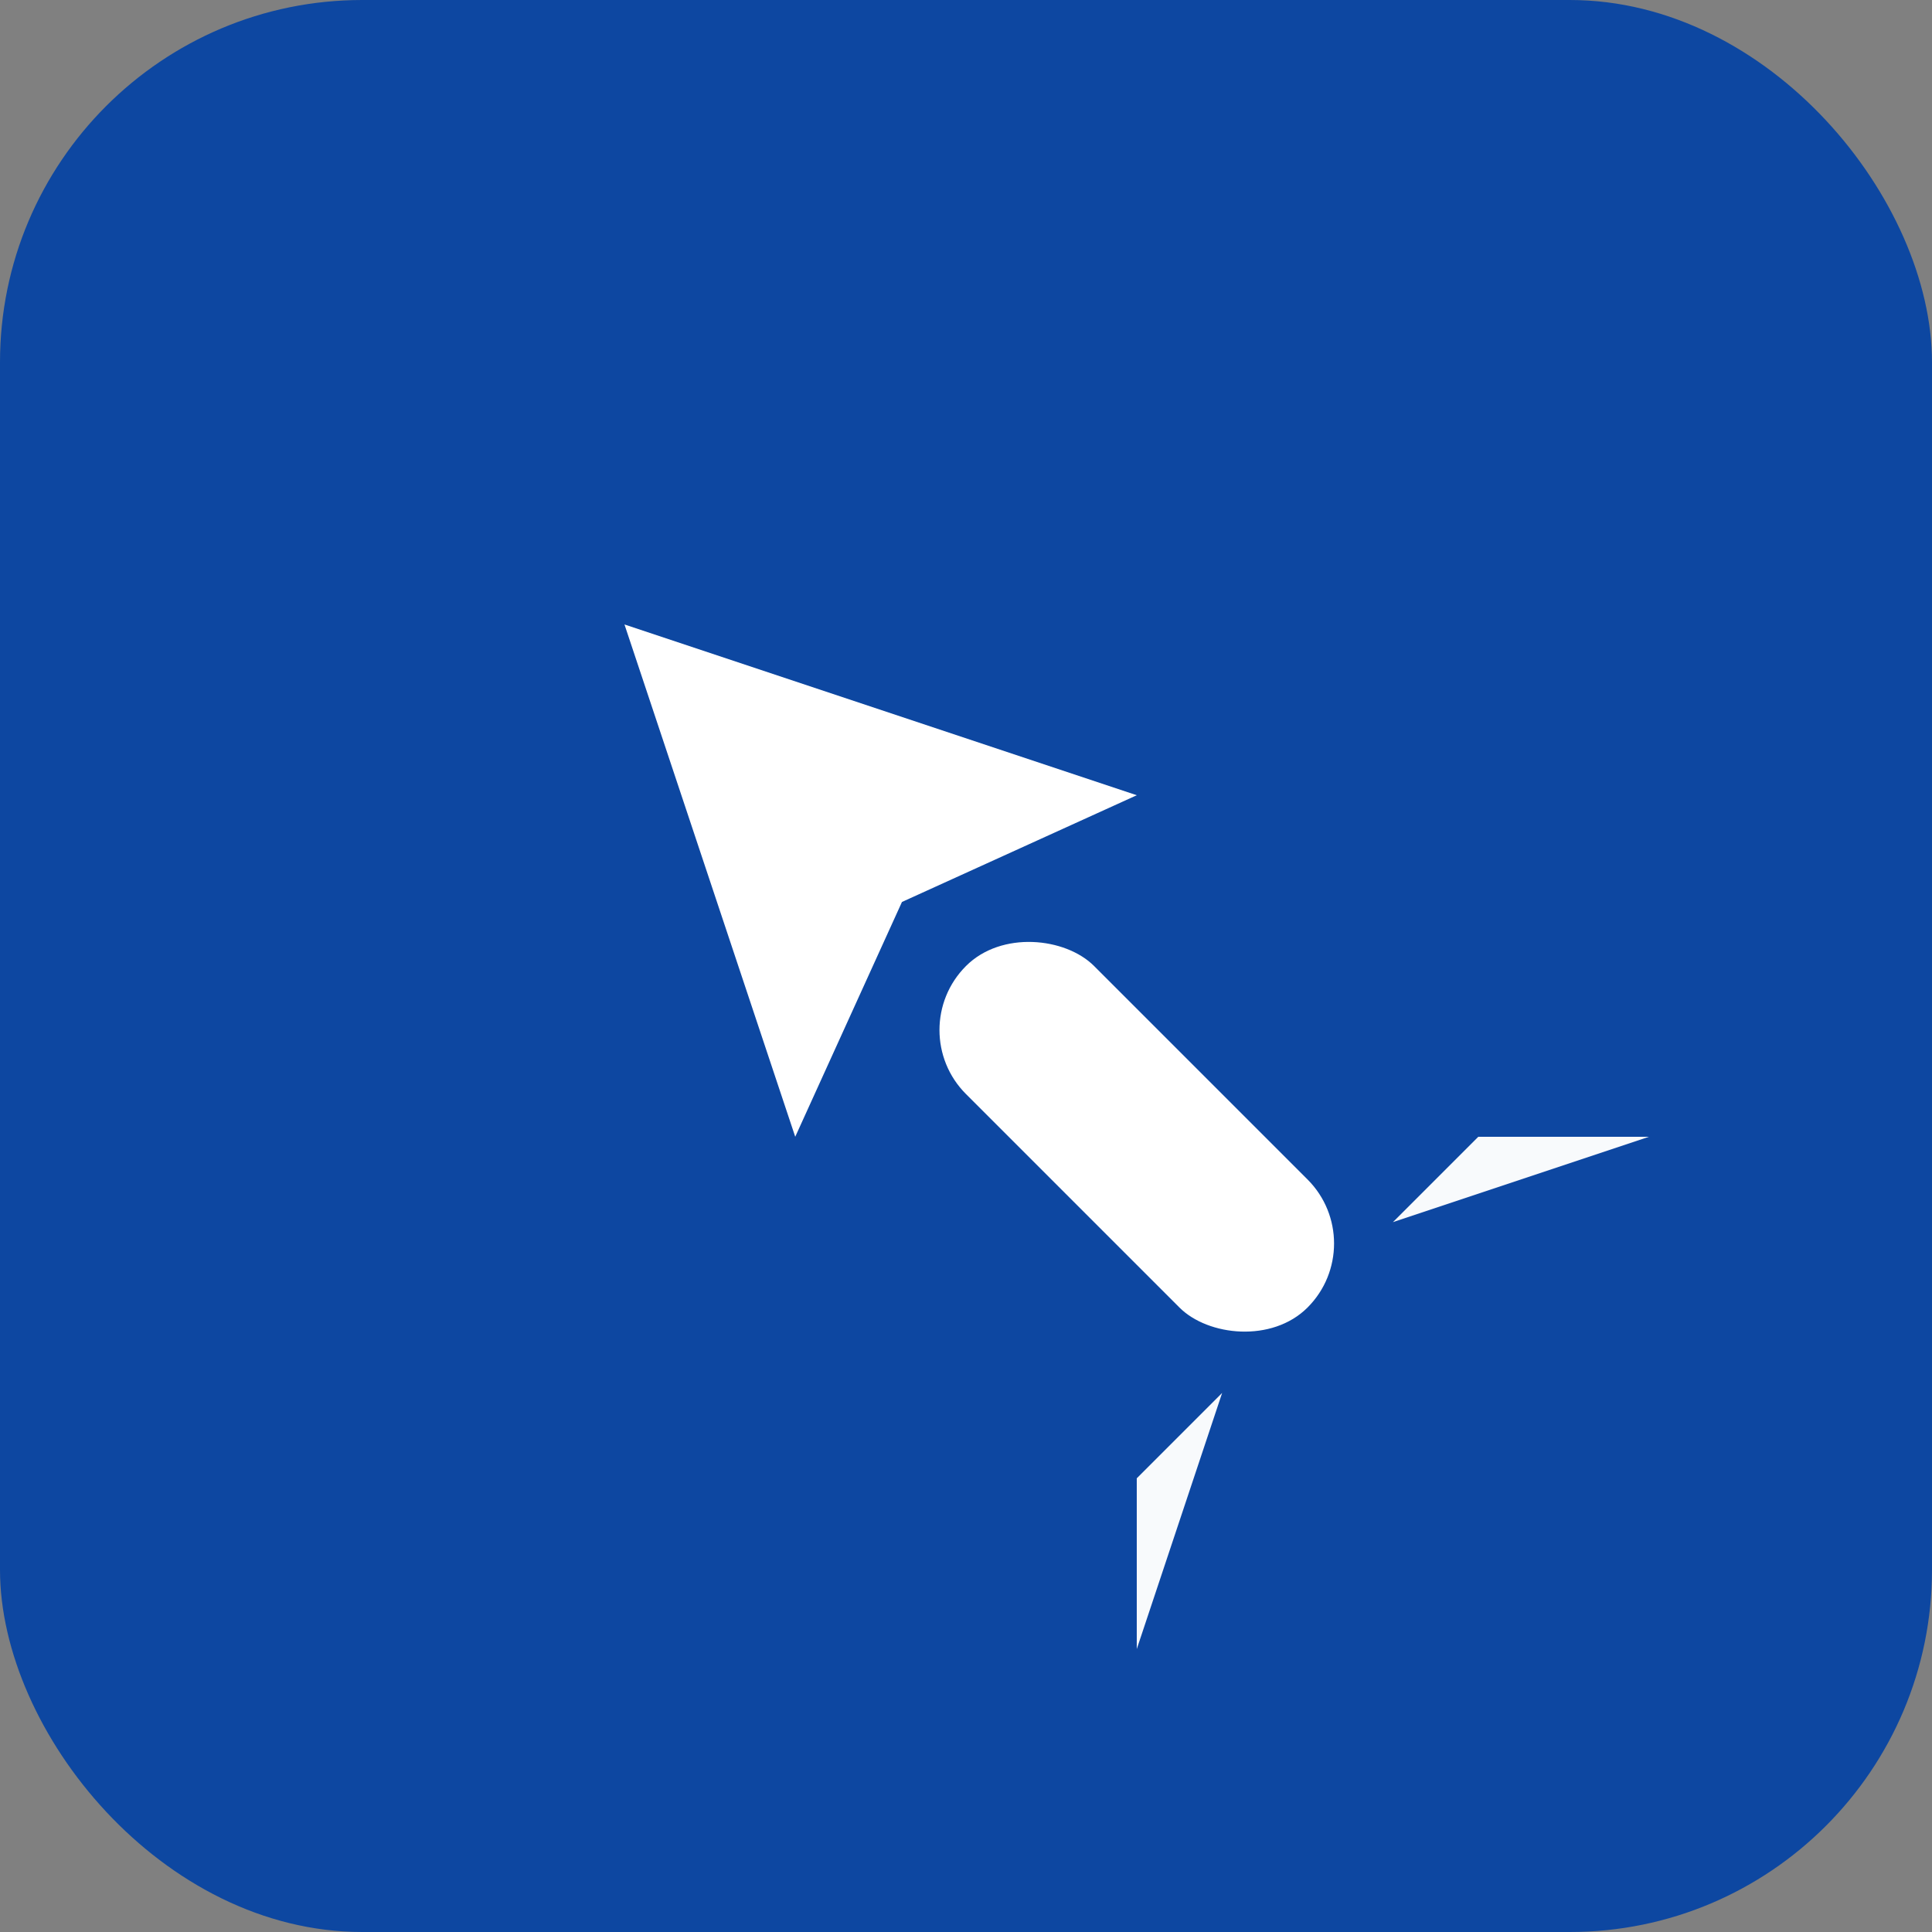 <svg width="512" height="512" viewBox="0 0 512 512" fill="none" xmlns="http://www.w3.org/2000/svg">
<rect x="0" y="0" width="512" height="512" fill="#808080" stroke="none"/>
<rect width="512" height="512" rx="96" fill="#0D47A1"/>
<g transform="rotate(-45 256 256)">
<path d="M256 128 L192 256 L256 232 L320 256 L256 128Z" fill="#FFFFFF"/>
<rect x="232" y="256" width="48" height="128" rx="24" fill="#FFFFFF"/>
<path d="M192 384 L160 416 L224 384Z" fill="#F8FAFC"/>
<path d="M320 384 L352 416 L288 384Z" fill="#F8FAFC"/>
</g>
</svg>
